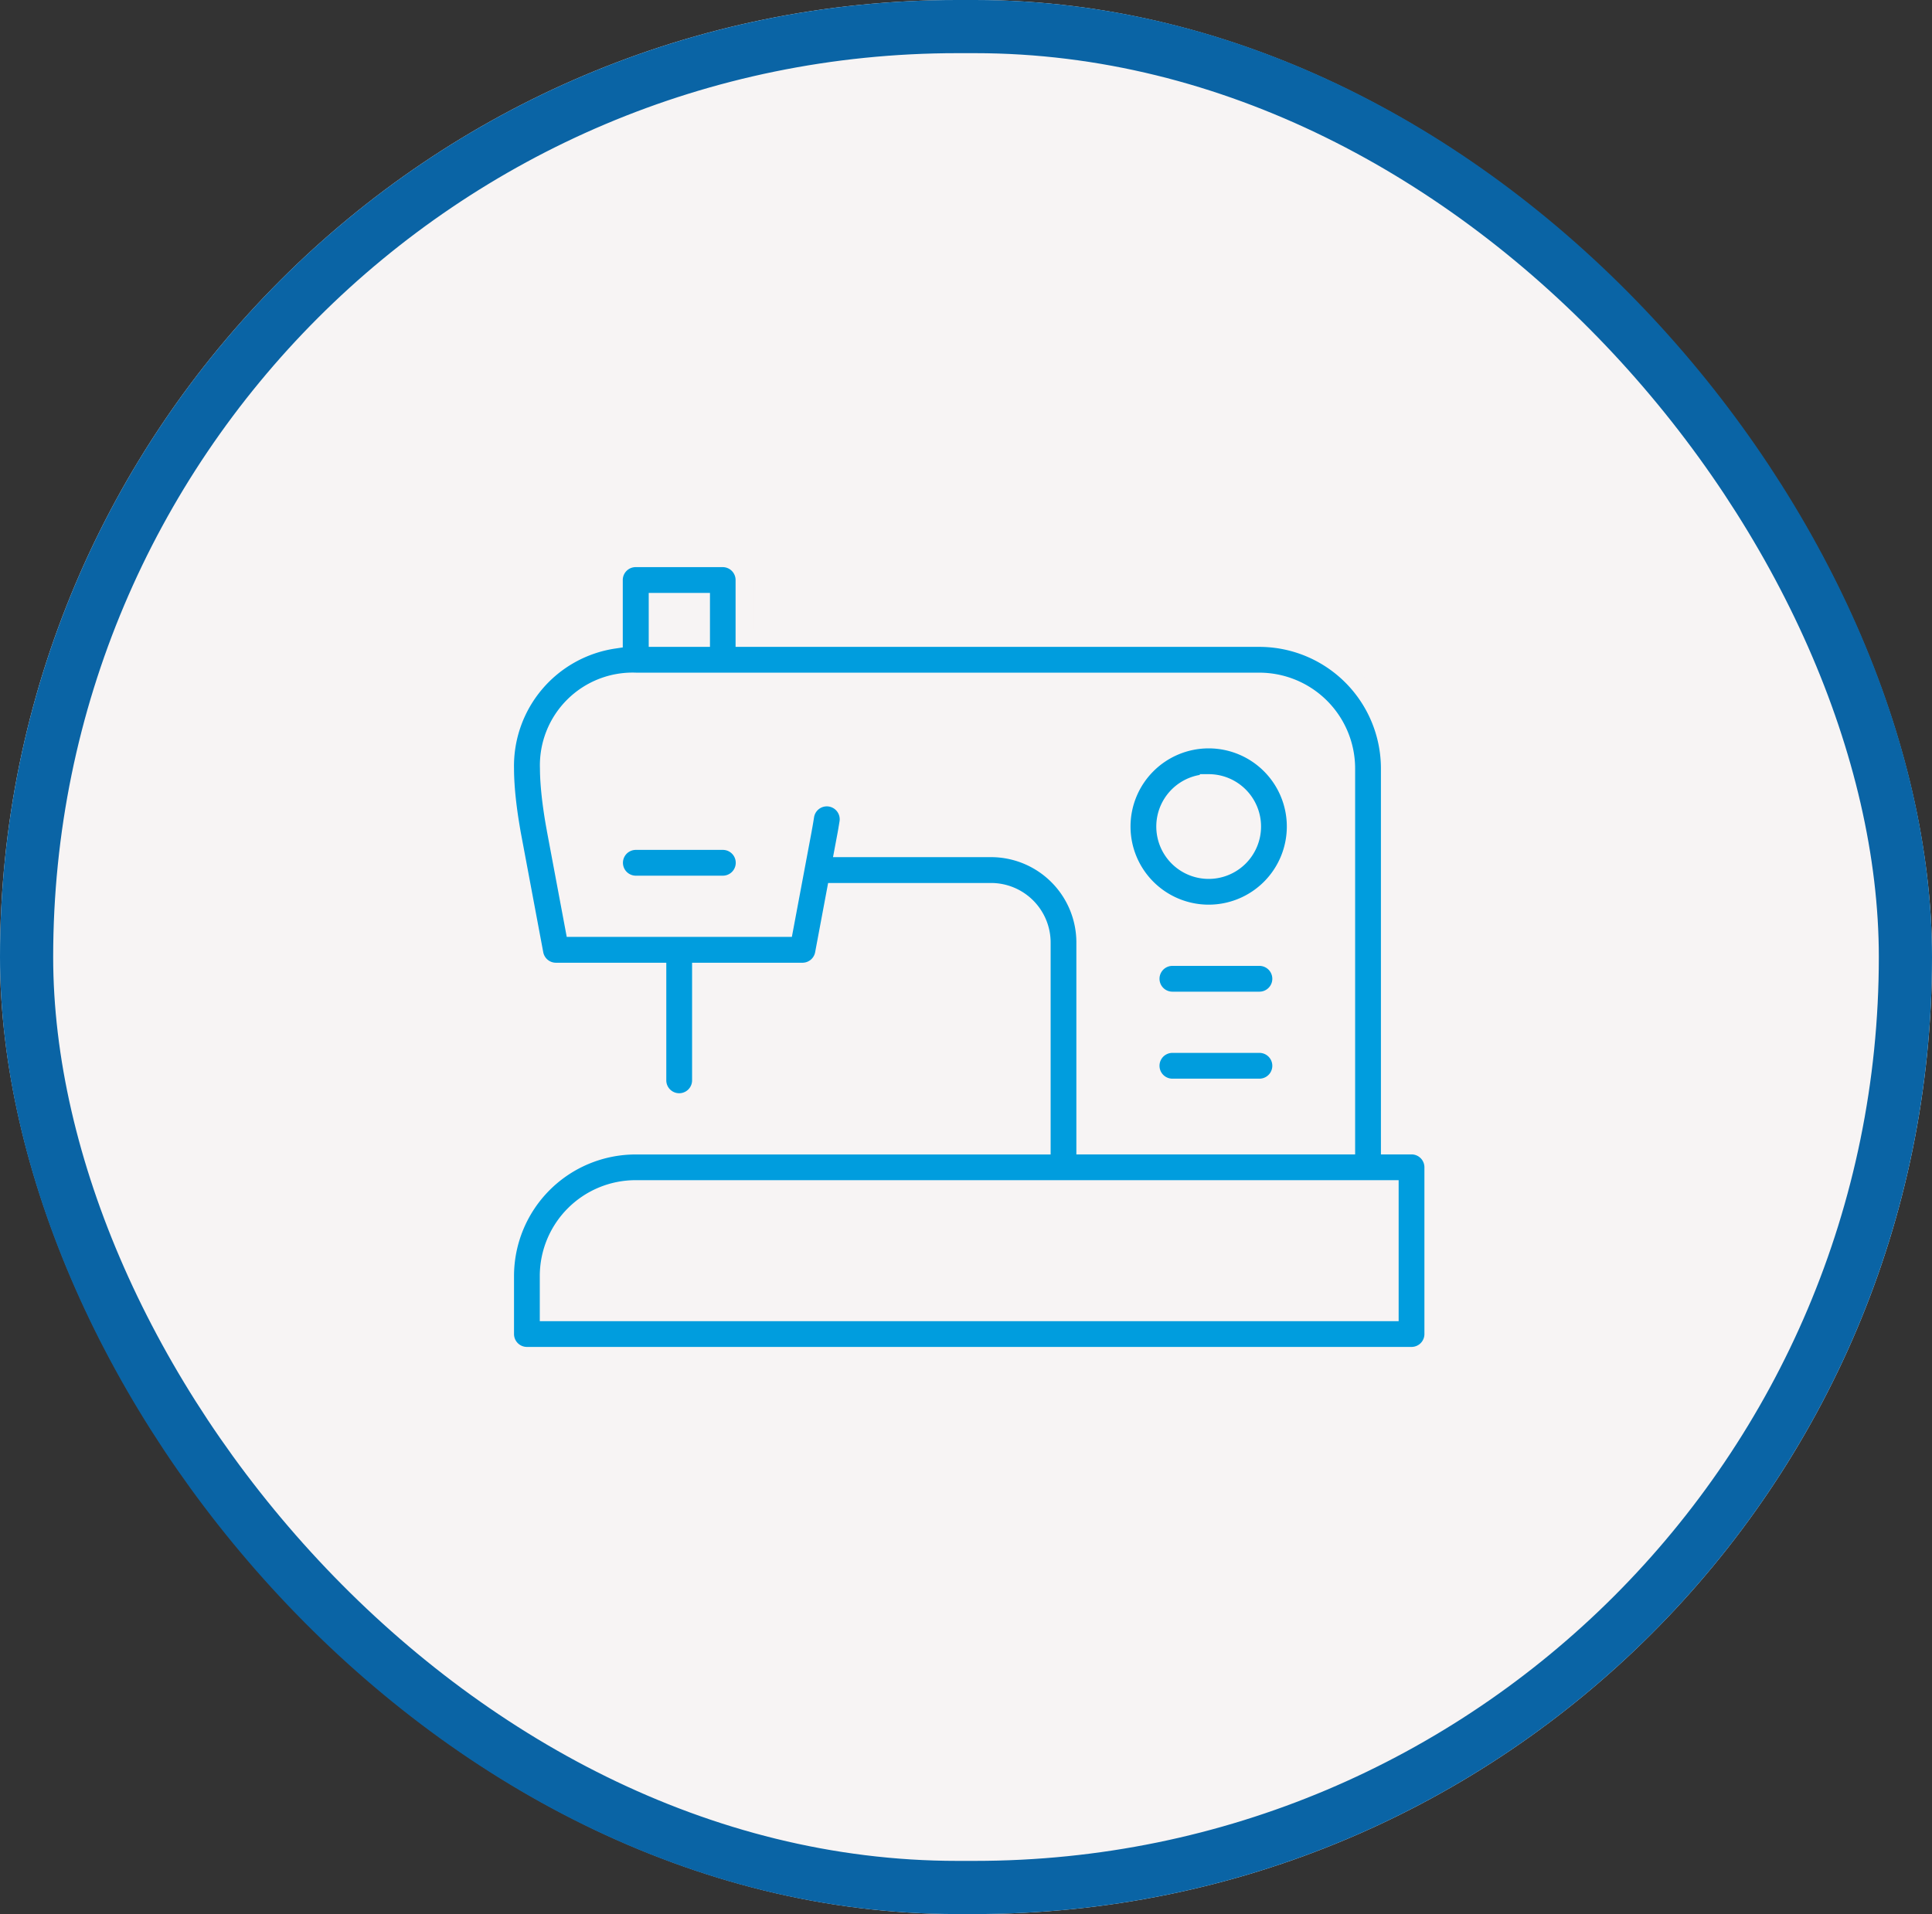 <?xml version="1.0" encoding="UTF-8"?> <svg xmlns="http://www.w3.org/2000/svg" width="109" height="108" viewBox="0 0 109 108"><rect x="0" y="0" width="109" height="108" fill="#333333" stroke="none"/><g id="confection-picto-bleu-cercle" transform="translate(0.444 -3.659)"><g id="Rectangle_871" data-name="Rectangle 871" transform="translate(-0.444 3.659)" fill="#f7f4f4" stroke="#0a64a5" stroke-width="3"><rect width="109" height="108" rx="54" stroke="none"></rect><rect x="1.5" y="1.5" width="106" height="105" rx="52.5" fill="none"></rect></g><path id="Tracé_584" data-name="Tracé 584" d="M2503.363,219a1.227,1.227,0,0,0-1.227,1.227V223.6a7.2,7.2,0,0,0-6.136,7.268c0,.29.012.6.033.923.036.545.1,1.12.184,1.705.047.327.1.638.147.922q.032.181.067.362l1.227,6.542a1.227,1.227,0,0,0,1.206,1h5.727v6.136a1.227,1.227,0,0,0,2.455,0v-6.136h5.727a1.227,1.227,0,0,0,1.207-1l.656-3.5h8.775a2.864,2.864,0,0,1,2.864,2.864v11.455h-22.909A7.364,7.364,0,0,0,2496,259.5v3.273a1.228,1.228,0,0,0,1.227,1.227h49.909a1.227,1.227,0,0,0,1.227-1.227v-9.409a1.227,1.227,0,0,0-1.227-1.227h-1.227V230.864a7.364,7.364,0,0,0-7.364-7.364H2509.5v-3.273a1.227,1.227,0,0,0-1.227-1.227Zm0,35.591h42.546v6.955h-47.455V259.5a4.909,4.909,0,0,1,4.909-4.909m0-28.636h35.182a4.909,4.909,0,0,1,4.909,4.909v21.273h-14.727V240.682a5.318,5.318,0,0,0-5.318-5.318H2515.1l.111-.592c.056-.282.1-.566.148-.85a1.227,1.227,0,1,0-2.424-.39c-.062.387-.093.566-.134.773l0,.013-1.04,5.545h-11.872l-1.04-5.545,0-.014c0-.012-.008-.038-.015-.078-.014-.069-.028-.149-.044-.24-.046-.259-.092-.543-.134-.842-.076-.528-.133-1.044-.165-1.522-.018-.272-.028-.527-.028-.759a4.732,4.732,0,0,1,4.909-4.909m30.273,20.455a1.227,1.227,0,1,0,0,2.455h4.909a1.227,1.227,0,0,0,0-2.455Zm0-4.909a1.227,1.227,0,1,0,0,2.455h4.909a1.227,1.227,0,0,0,0-2.455Zm2.046-12.273a4.909,4.909,0,1,0,4.909,4.909,4.909,4.909,0,0,0-4.909-4.909m0,2.455a2.455,2.455,0,1,1-2.455,2.455,2.455,2.455,0,0,1,2.455-2.455m-32.318,3.273a1.227,1.227,0,0,0,0,2.455h4.909a1.227,1.227,0,0,0,0-2.455Zm1.227-13.5h2.455V223.5h-2.455Z" transform="translate(-2467.944 -183.841)" fill="#009dde" stroke="#f7f4f4" stroke-width="1"></path></g></svg> 